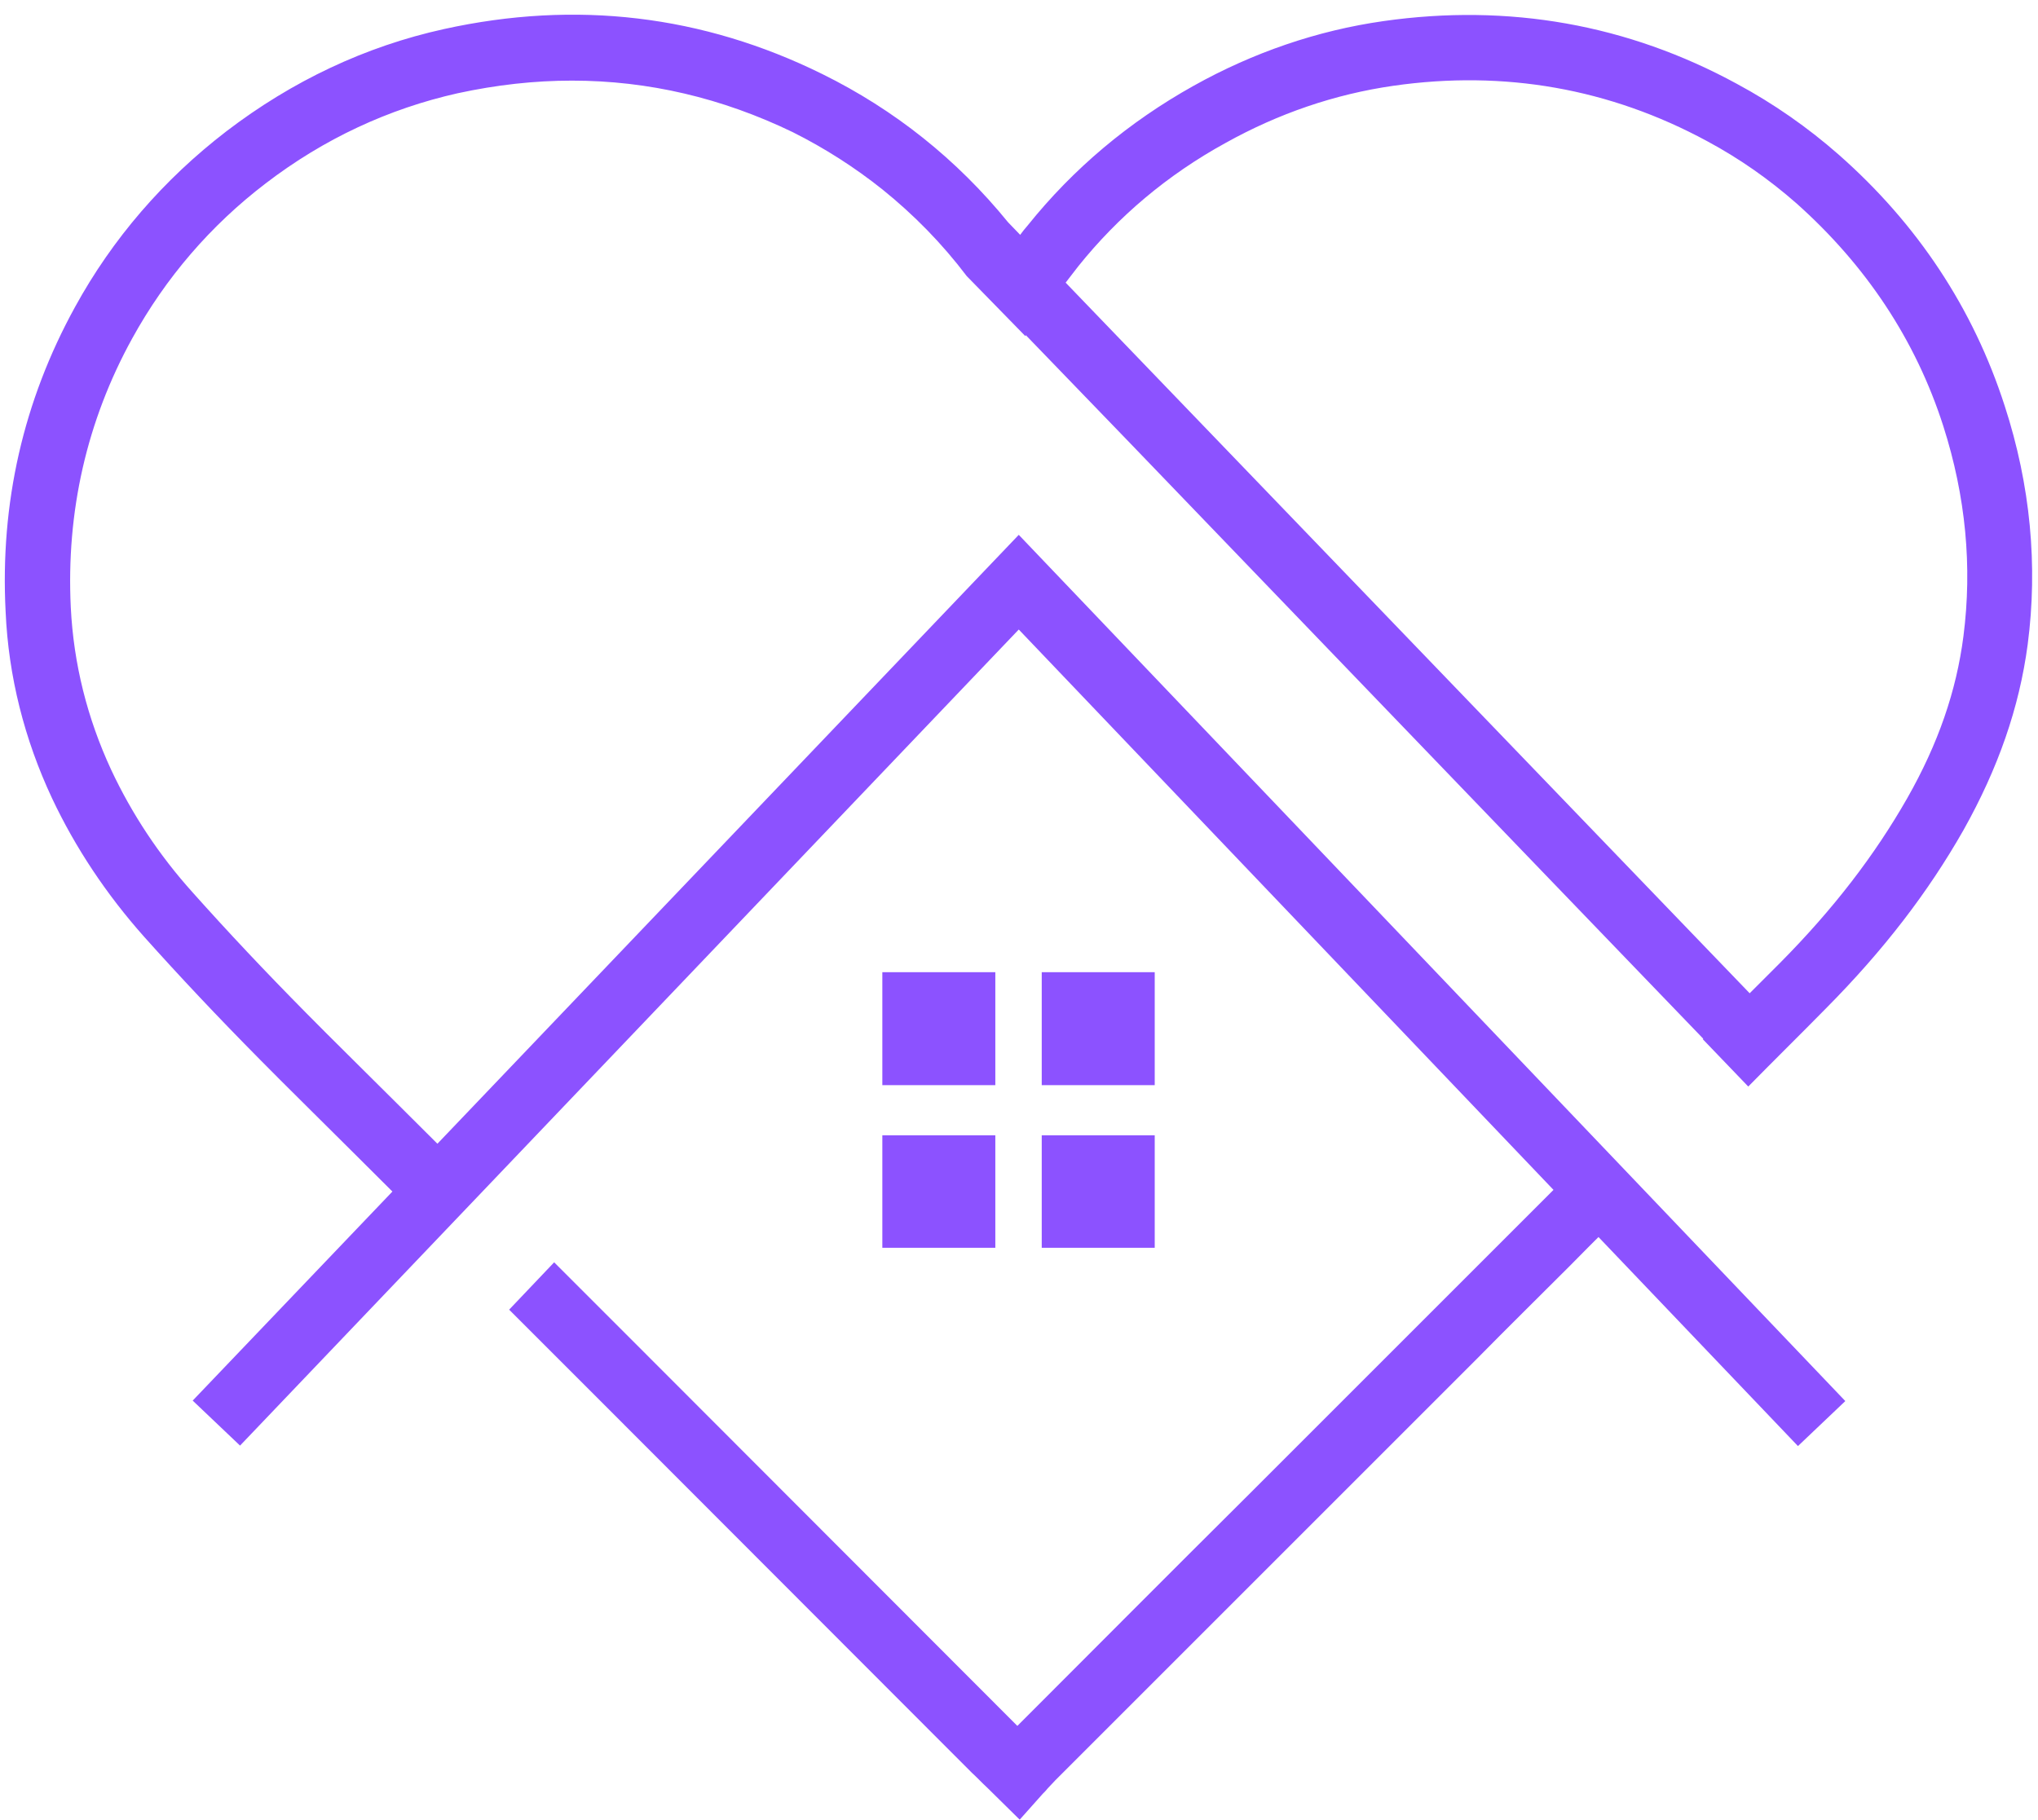 <?xml version="1.0" encoding="UTF-8" standalone="no"?><svg xmlns="http://www.w3.org/2000/svg" xmlns:xlink="http://www.w3.org/1999/xlink" fill="#000000" height="388.2" preserveAspectRatio="xMidYMid meet" version="1" viewBox="-1.0 -3.2 434.7 388.2" width="434.7" zoomAndPan="magnify"><g id="change1_1"><path d="M339.8,241.2l9.6,10.1c-5.2,5.2-10.5,10.4-15.6,15.6c-6.6,6.6-13.3,13.2-19.9,19.9l-39.3,39.3 c-16.8,16.8-33.7,33.7-50.5,50.5c-0.5,0.5-1,1.1-1.6,1.7c-0.3,0.4-0.7,0.8-1.1,1.2l-4.9,5.5l-6.9-6.8c-1.2-1.1-2.2-2.2-3.3-3.2 l-80-80.1c-2.2-2.2-4.4-4.4-6.6-6.6c-2.3-2.3-4.6-4.6-6.9-6.9c-1.7-1.7-3.5-3.5-5.2-5.2l9.6-10.1c1.8,1.8,3.6,3.6,5.5,5.5 c2.3,2.3,4.6,4.6,6.9,6.9c2.2,2.2,4.4,4.4,6.6,6.6l79.8,79.9c16.2-16.2,32.4-32.5,48.7-48.7l39.3-39.3c6.6-6.6,13.3-13.3,19.9-19.9 C329.2,251.8,334.5,246.5,339.8,241.2z M211.3,204.2h-24.1v24.1h24.1V204.2z M245.3,204.2h-24.1v24.1h24.1V204.2z M211.3,239h-24.1 V263h24.1V239z M245.3,239h-24.1V263h24.1V239z M216.3,110.9l176.3,184.8l-10.1,9.6L216.3,131.1L50.2,305.2l-10.1-9.6L82.7,251 c-10.2-10.2-25.1-24.9-28.3-28.2c-9-9.1-17.1-17.7-24.7-26.2c-8-9-14.6-18.9-19.6-29.5c-5.9-12.6-9.3-26-9.9-39.8 C-1,104.1,4,82.3,15,62.3c8-14.6,18.9-27.2,32.3-37.5c14-10.7,29.6-18.1,46.4-21.8c28.1-6.2,55.2-3,80.7,9.6 c15.4,7.6,28.7,18.2,39.6,31.6l0,0l2.6,2.7c0.5-0.7,1-1.3,1.6-2c9.7-12.1,21.6-22.1,35.4-29.8C266.3,8,280,3.3,294.1,1.3 c26.7-3.8,52.1,0.7,75.4,13.4c7.8,4.2,15.1,9.3,21.7,15.1c16.8,14.8,28.7,32.8,35.4,53.6c5.5,16.9,7.1,34.1,4.9,50.9 c-1.8,13.5-6.3,26.4-13.7,39.6c-7.5,13.2-17,25.6-29.3,38c-5.5,5.6-11.1,11.1-16.6,16.7l-9.7-10.1c0,0,0,0,0.1-0.1l-33.6-34.9l0,0h0 l-88.5-92l0,0l-22.4-23.2l-0.1,0.2l-12.5-12.8c-5.3-7-11.3-13.1-18-18.5l0,0l0,0c-5.9-4.7-12.3-8.8-19.1-12.2 C153,17.7,137.3,14,121,14c-8,0-16.1,0.9-24.4,2.7C81.9,20,68.1,26.4,55.7,35.9c-11.8,9-21.4,20.2-28.5,33.1 c-9.7,17.6-14.1,37-13.1,57.4c0.6,12,3.5,23.6,8.6,34.6c4.4,9.4,10.2,18.2,17.4,26.2c7.5,8.4,15.4,16.8,24.2,25.7 c3.1,3.2,17.9,17.8,28,27.9L216.3,110.9z M226.3,57.1l145.9,151.6c2.2-2.2,4.3-4.3,6.5-6.5c11.4-11.5,20.2-23,27.1-35.1 c6.6-11.6,10.5-22.9,12-34.6c1.9-14.8,0.5-29.8-4.3-44.8c-5.9-18.4-16.5-34.3-31.3-47.5c-5.8-5.1-12.2-9.6-19.1-13.3 c-20.7-11.2-43.2-15.2-66.9-11.8c-12.5,1.8-24.5,5.9-35.8,12.2C248,34.1,237.5,43,229,53.6C228.1,54.8,227.2,55.9,226.3,57.1z" fill="#8c52ff"/></g></svg>
